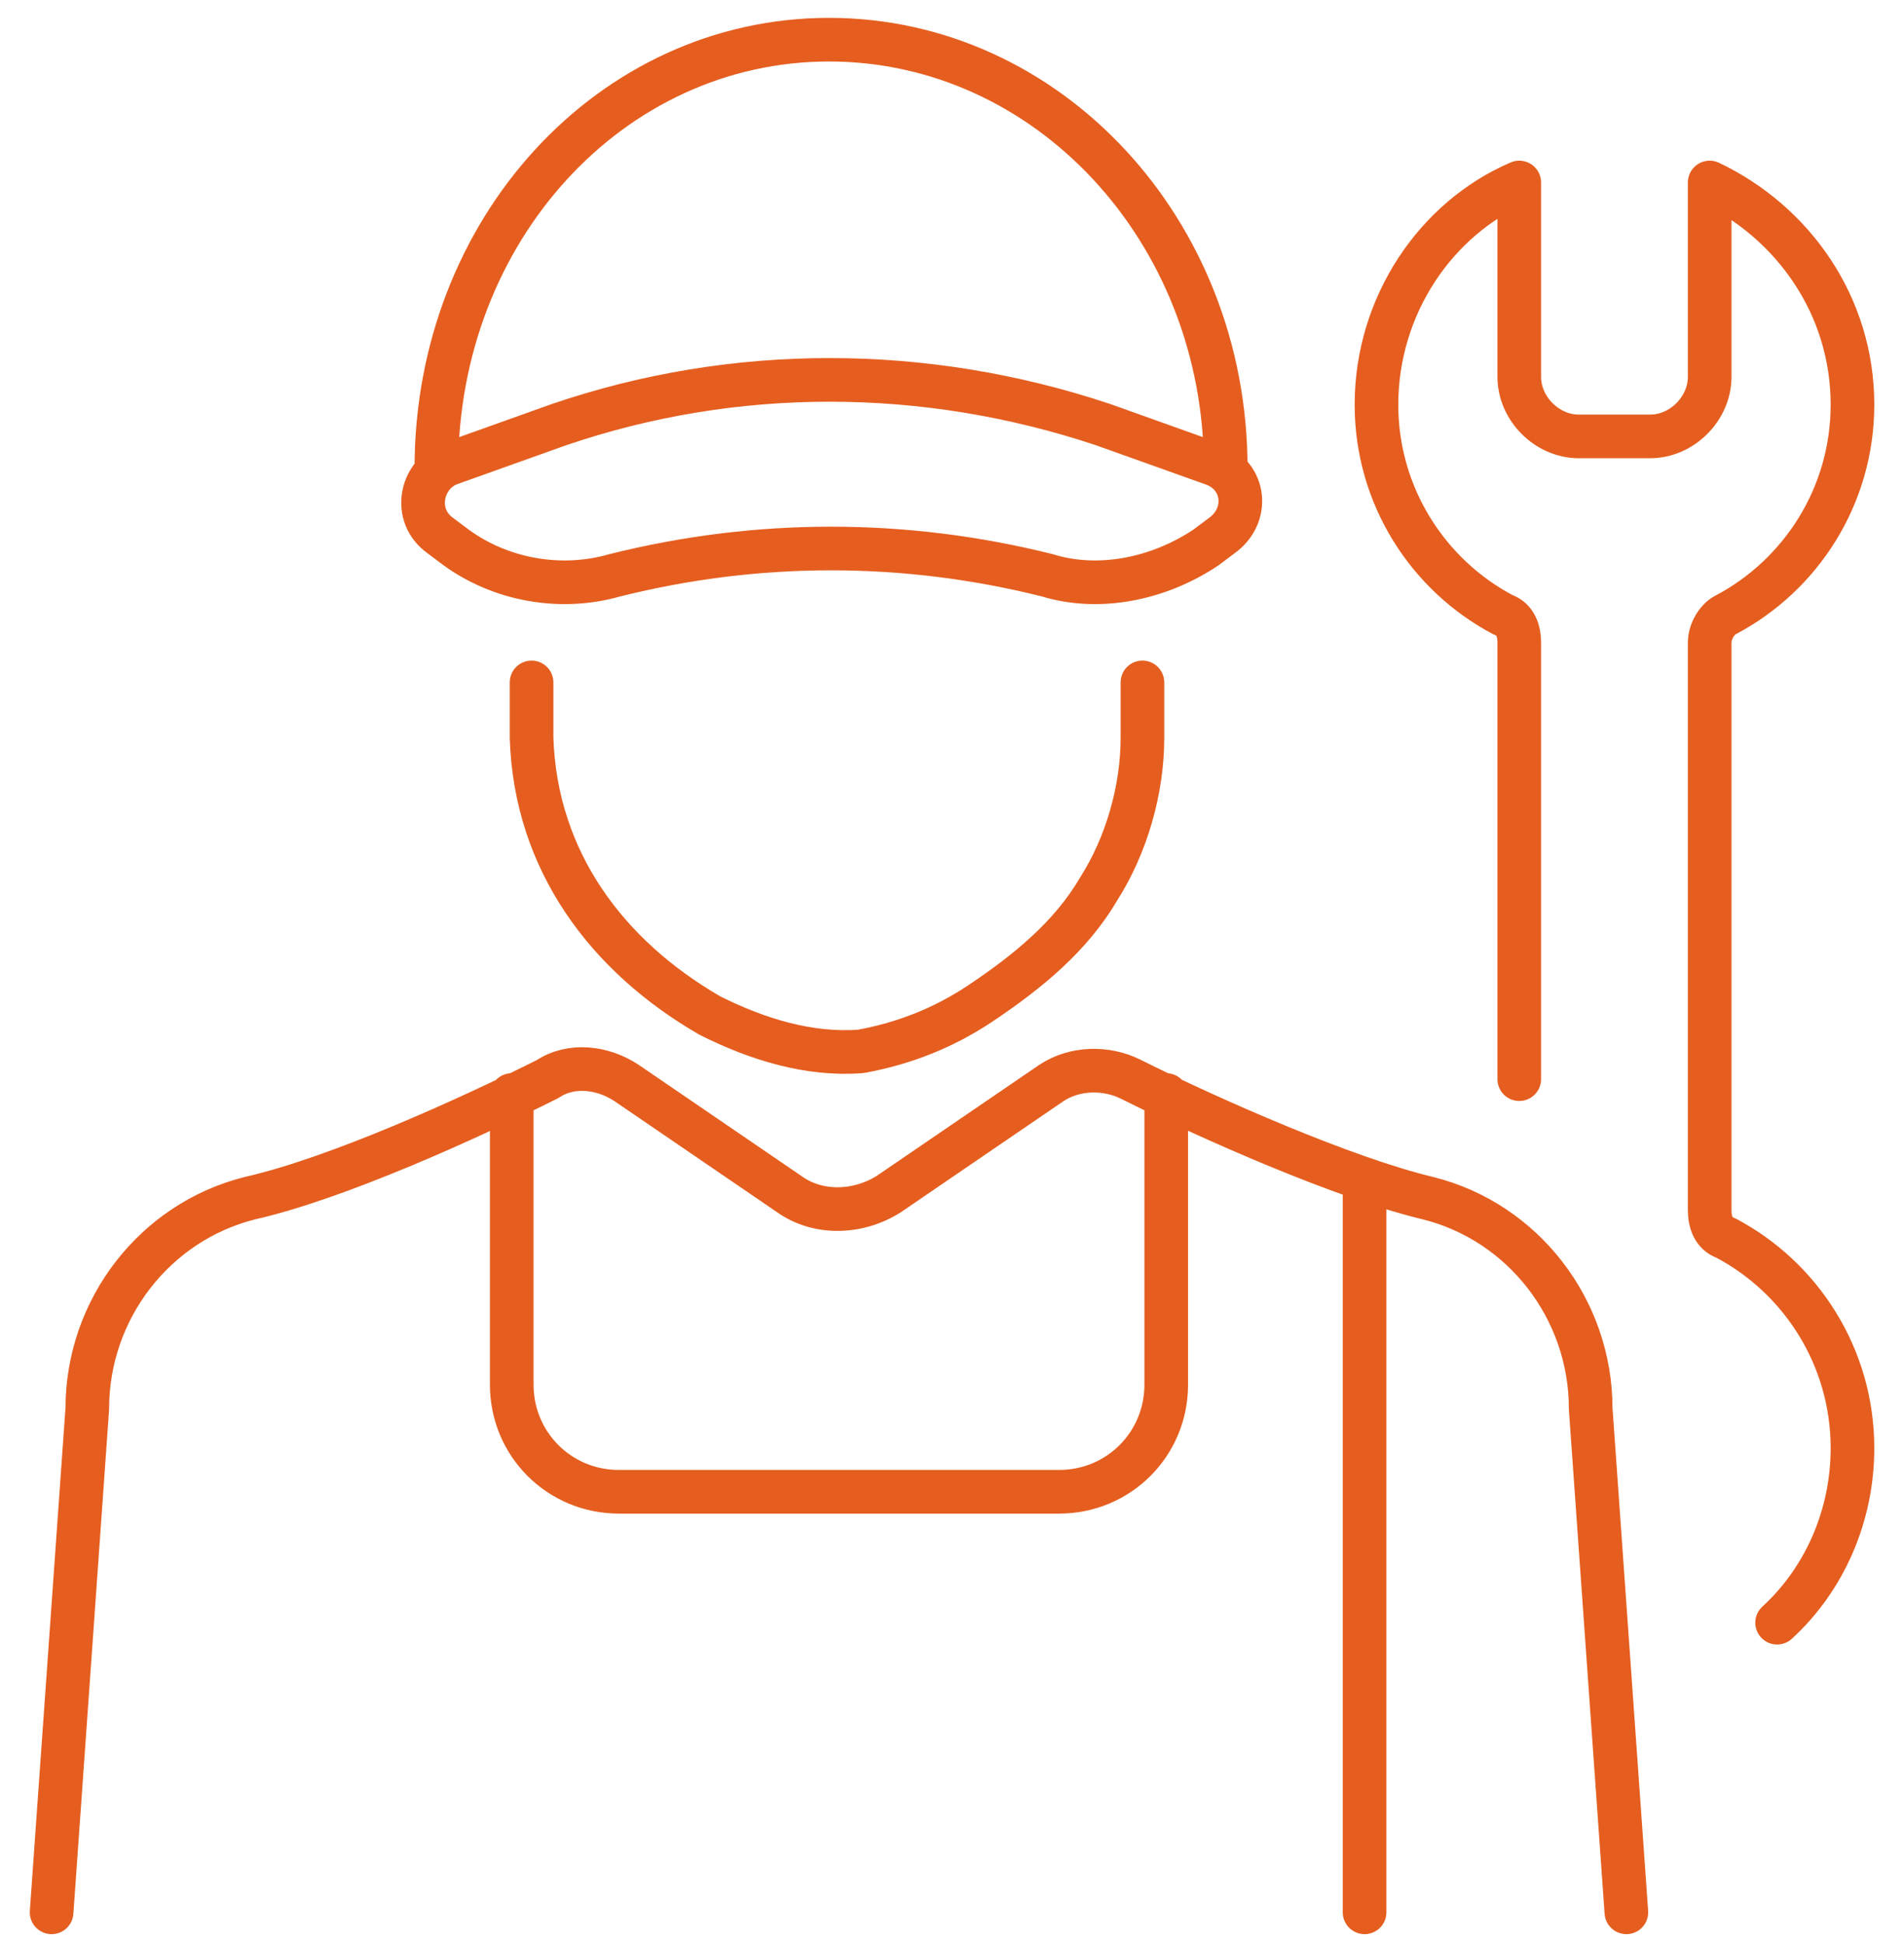 <svg width="48" height="49" viewBox="0 0 48 49" fill="none" xmlns="http://www.w3.org/2000/svg">
<path d="M11.001 11.8C11.001 5.8 15.401 1 20.901 1C26.401 1 30.901 5.8 30.901 11.8M44.801 40.9C46.001 39.8 46.701 38.2 46.701 36.5C46.701 34.2 45.401 32.2 43.501 31.2C43.201 31.1 43.101 30.8 43.101 30.5V16.2C43.101 15.9 43.301 15.6 43.501 15.5C45.401 14.5 46.701 12.5 46.701 10.2C46.701 7.7 45.201 5.6 43.101 4.6V9.5C43.101 10.3 42.401 11 41.601 11H39.801C39.001 11 38.301 10.3 38.301 9.5V4.6C36.201 5.5 34.701 7.7 34.701 10.2C34.701 12.5 36.001 14.5 37.901 15.5C38.201 15.6 38.301 15.9 38.301 16.2V27.2M28.801 17.2V18.4C28.801 18.5 28.801 18.6 28.801 18.6C28.801 19.9 28.401 21.3 27.701 22.4C27.001 23.6 25.901 24.5 24.701 25.3C23.801 25.9 22.801 26.3 21.701 26.5C20.401 26.6 19.101 26.2 17.901 25.6C15.301 24.1 13.501 21.7 13.401 18.6C13.401 18.5 13.401 18.4 13.401 18.4V17.2M12.901 27.6V34.9C12.901 36.4 14.101 37.6 15.601 37.6H26.701C28.201 37.6 29.401 36.4 29.401 34.9V27.6M34.401 29.8V48.2M41.001 48.2L40.101 35.5C40.101 33 38.401 30.8 36.001 30.2C33.901 29.7 30.501 28.2 28.501 27.2C27.901 26.9 27.101 26.9 26.501 27.3L22.401 30.1C21.601 30.6 20.601 30.6 19.901 30.1L15.801 27.3C15.201 26.9 14.401 26.8 13.801 27.2C11.801 28.2 8.501 29.7 6.301 30.2C3.901 30.8 2.201 33 2.201 35.5L1.301 48.2M15.501 14.5C14.101 14.9 12.601 14.6 11.501 13.8L11.101 13.5C10.401 13 10.601 12 11.301 11.7L14.101 10.7C18.501 9.2 23.301 9.2 27.801 10.7L30.601 11.7C31.401 12 31.501 13 30.801 13.5L30.401 13.8C29.201 14.6 27.701 14.9 26.401 14.5C22.801 13.6 19.101 13.6 15.501 14.5Z" stroke="#E55E1F" stroke-width="1.1" stroke-linecap="round" stroke-linejoin="round"/>
</svg>
